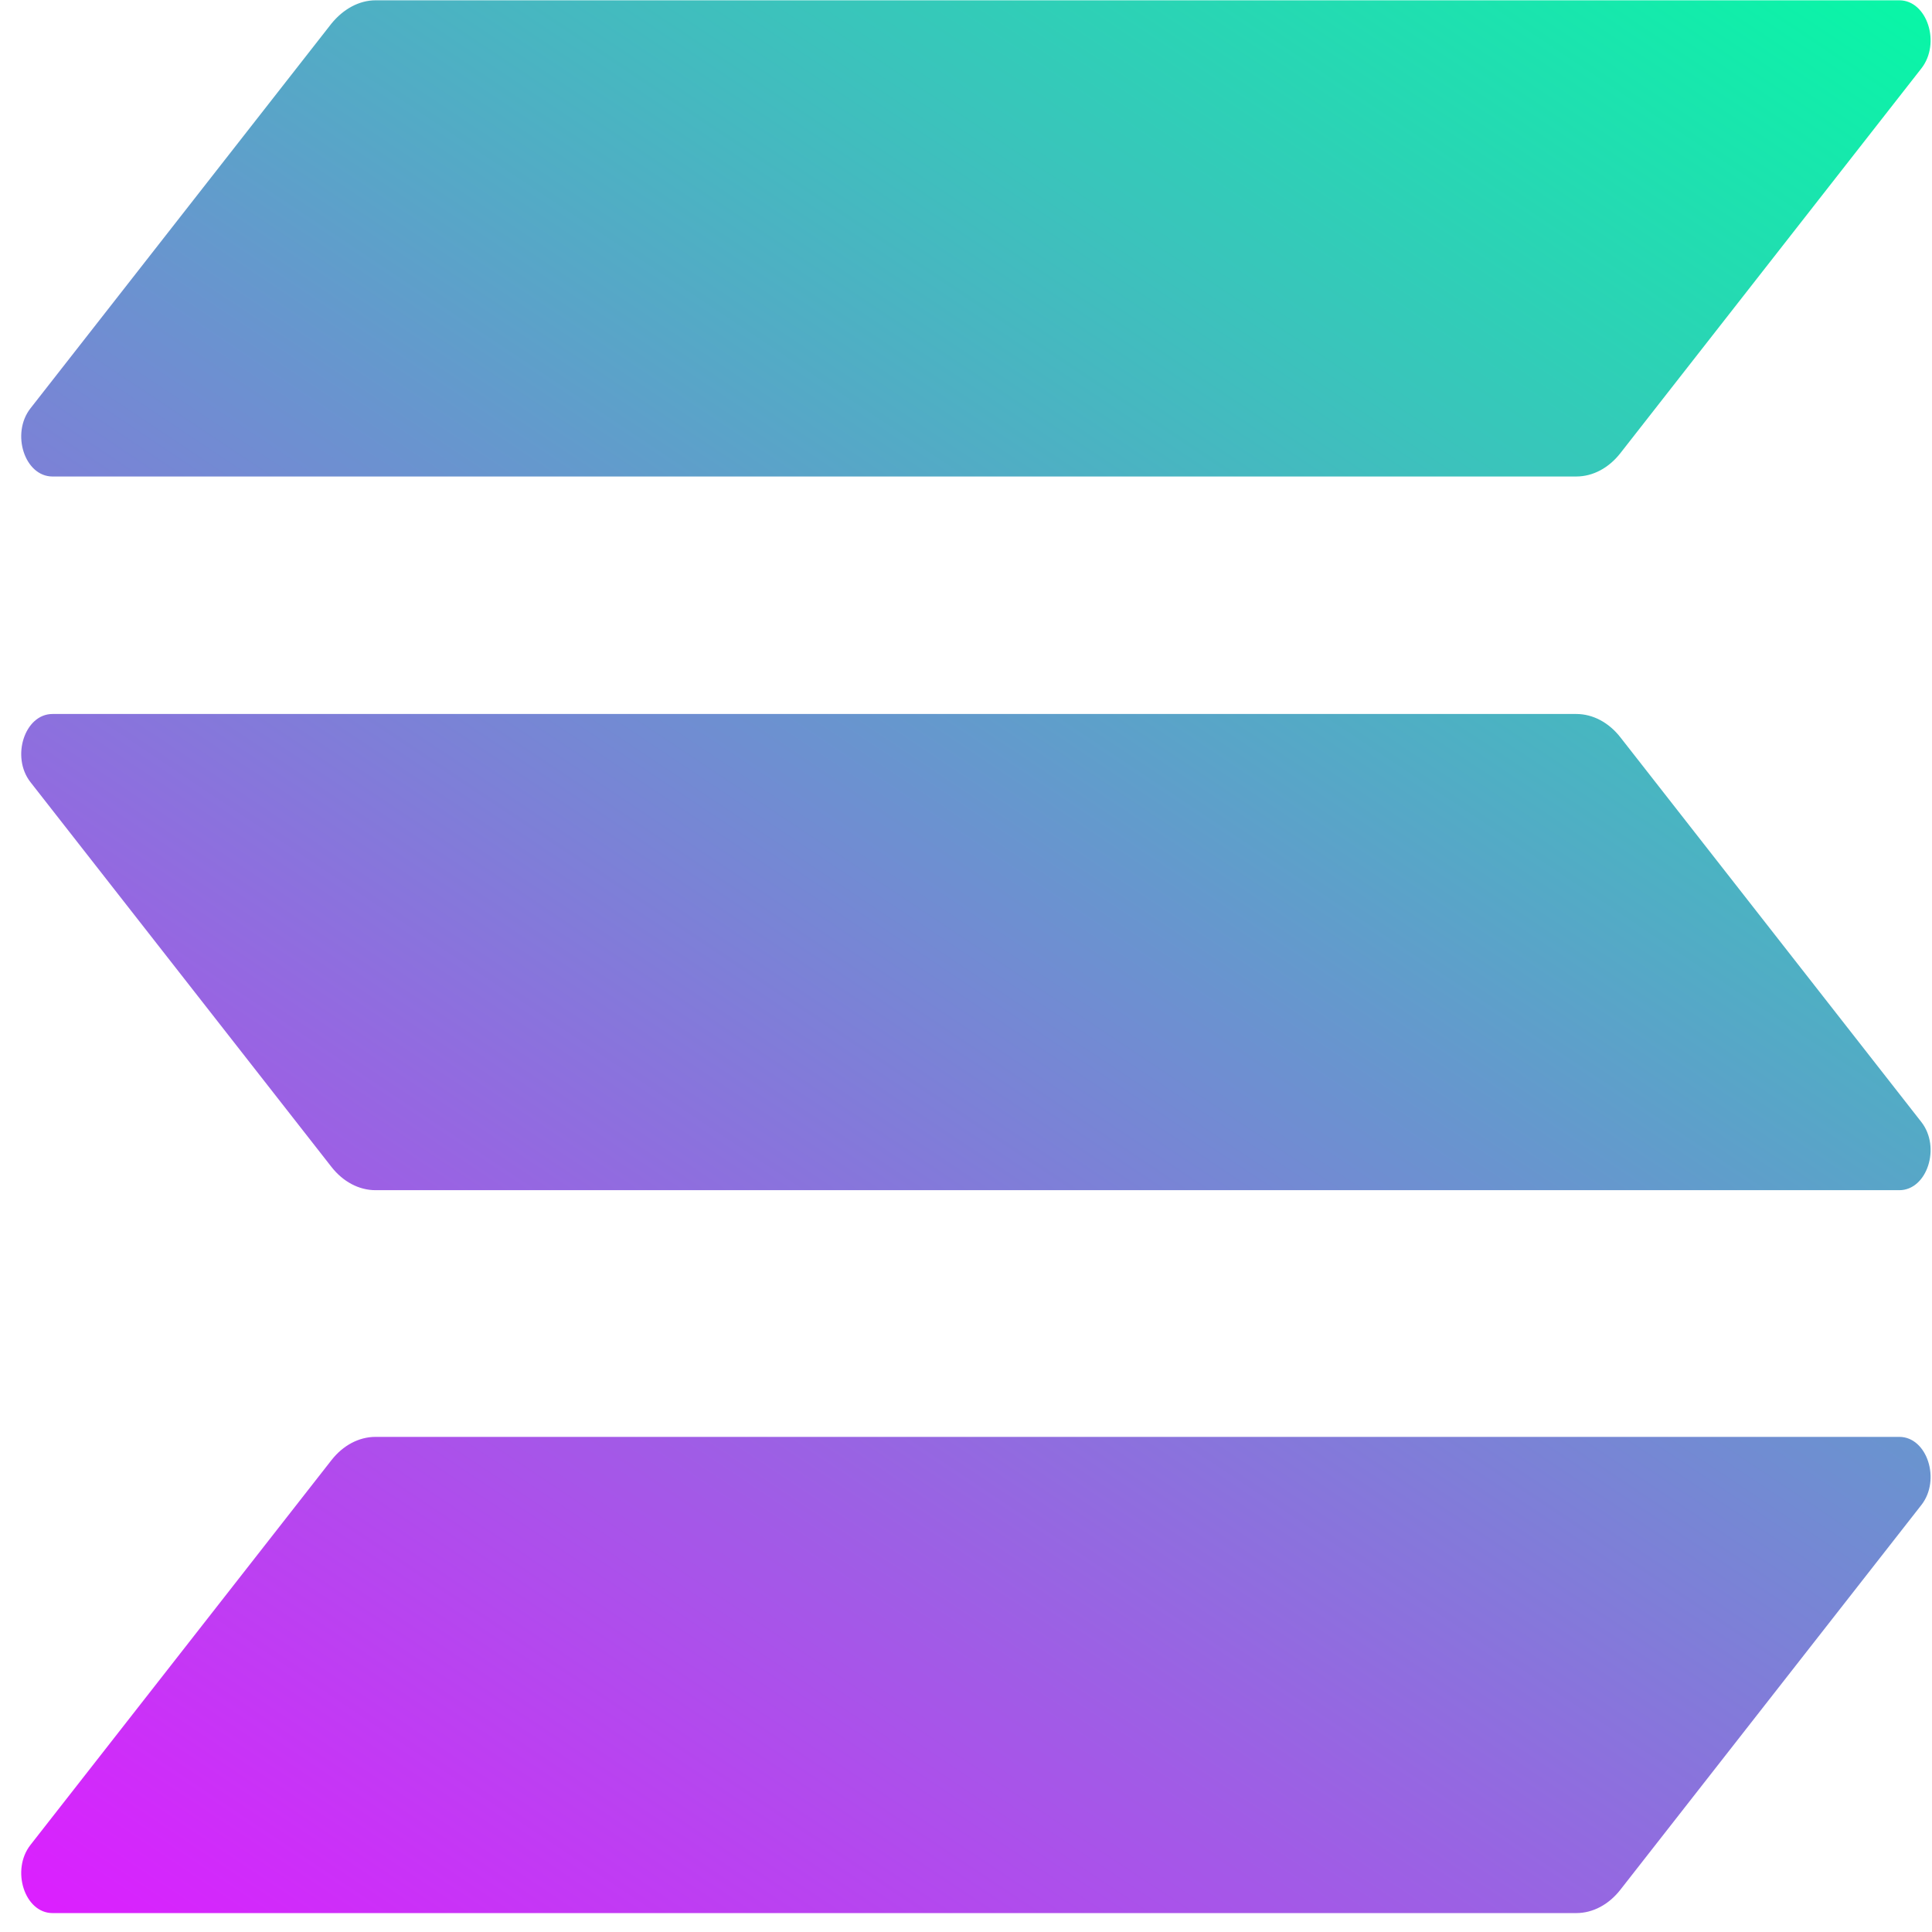 <svg
  width="77"
  height="77"
  viewBox="0 0 77 77"
  fill="none"
  xmlns="http://www.w3.org/2000/svg"
>
<g clipPath="url(#clip0_150_445)">
<path
      d="M13.209 58.196C13.668 57.609 14.3 57.267 14.969 57.267H75.697C76.806 57.267 77.361 58.979 76.577 59.981L64.58 75.316C64.121 75.903 63.49 76.246 62.82 76.246H2.093C0.983 76.246 0.429 74.534 1.213 73.531L13.209 58.196Z"
      fill="url(#paint0_linear_150_445)"
    />
<path
      d="M13.209 0.941C13.688 0.354 14.319 0.012 14.969 0.012H75.697C76.806 0.012 77.361 1.724 76.577 2.726L64.58 18.061C64.121 18.648 63.49 18.991 62.82 18.991H2.093C0.983 18.991 0.429 17.279 1.213 16.276L13.209 0.941Z"
      fill="url(#paint1_linear_150_445)"
    />
<path
      d="M64.58 29.385C64.121 28.799 63.49 28.456 62.82 28.456H2.093C0.983 28.456 0.429 30.168 1.213 31.171L13.209 46.506C13.668 47.093 14.3 47.435 14.969 47.435H75.697C76.806 47.435 77.361 45.723 76.577 44.72L64.58 29.385Z"
      fill="url(#paint2_linear_150_445)"
    />
</g>
<defs>
<linearGradient
      id="paint0_linear_150_445"
      x1="69.895"
      y1="-9.149"
      x2="9.431"
      y2="81.451"
      gradientUnits="userSpaceOnUse"
    >
<stop stop-color="#00FFA3" />
<stop offset="1" stop-color="#DC1FFF" />
</linearGradient>
<linearGradient
      id="paint1_linear_150_445"
      x1="51.518"
      y1="-21.413"
      x2="-8.946"
      y2="69.186"
      gradientUnits="userSpaceOnUse"
    >
<stop stop-color="#00FFA3" />
<stop offset="1" stop-color="#DC1FFF" />
</linearGradient>
<linearGradient
      id="paint2_linear_150_445"
      x1="60.648"
      y1="-15.32"
      x2="0.184"
      y2="75.28"
      gradientUnits="userSpaceOnUse"
    >
<stop stop-color="#00FFA3" />
<stop offset="1" stop-color="#DC1FFF" />
</linearGradient>
<clipPath id="clip0_150_445">
<rect
        width="76.091"
        height="76.234"
        fill="white"
        transform="translate(0.85 0.012)"
      />
</clipPath>
</defs>
</svg>

